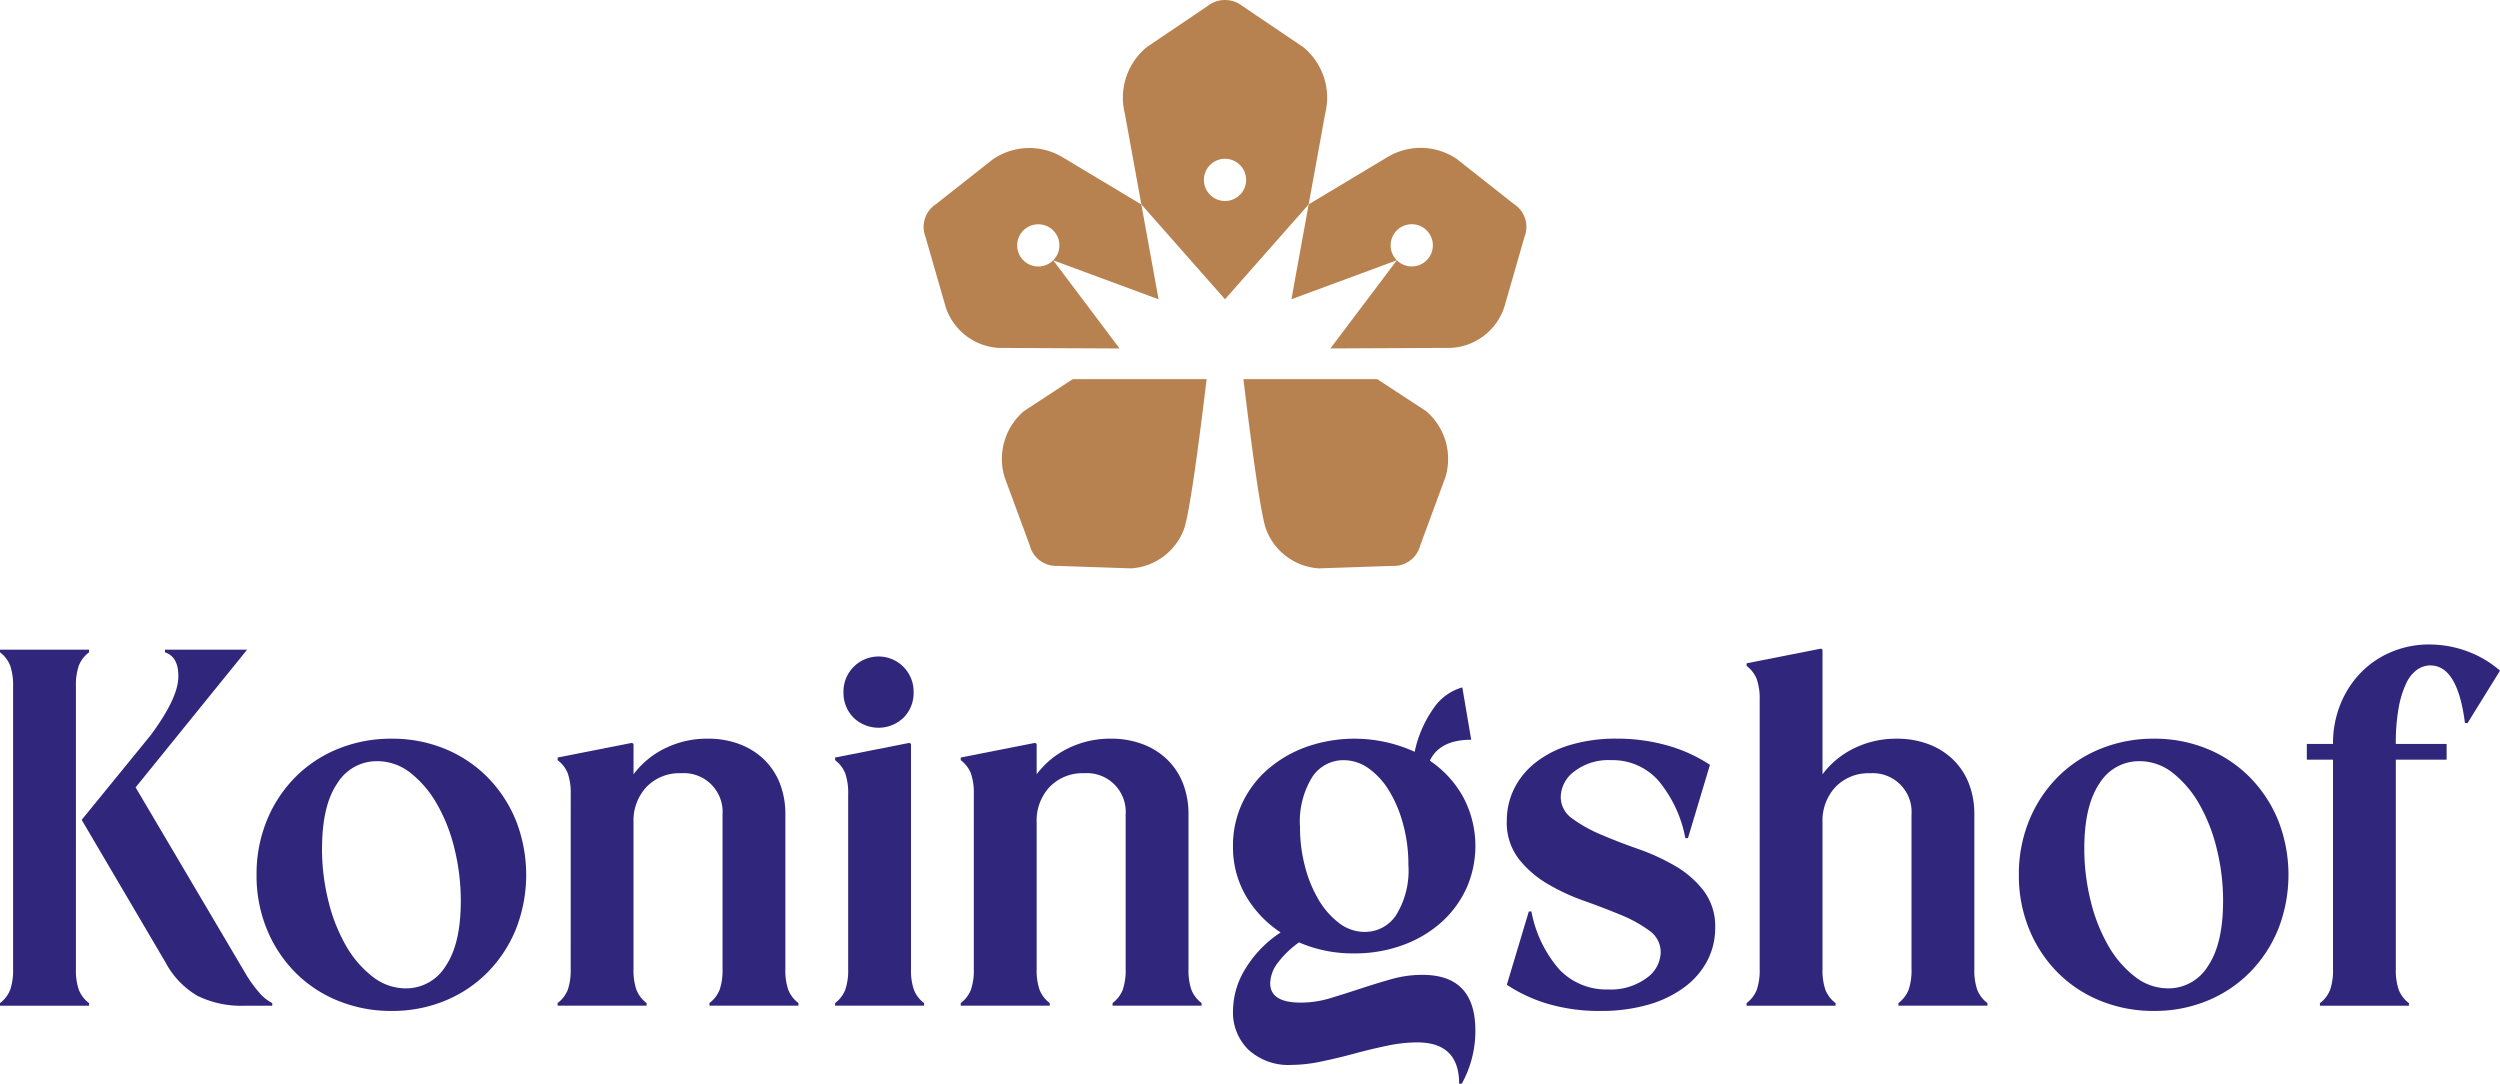 <svg xmlns="http://www.w3.org/2000/svg" xmlns:xlink="http://www.w3.org/1999/xlink" id="Group_14" data-name="Group 14" width="276.824" height="120" viewBox="0 0 276.824 120"><defs><clipPath id="clip-path"><rect id="Rectangle_9" data-name="Rectangle 9" width="276.824" height="120" fill="none"></rect></clipPath></defs><g id="Group_13" data-name="Group 13" clip-path="url(#clip-path)"><path id="Path_47" data-name="Path 47" d="M1.449,151.388a6.66,6.66,0,0,0-.319-2.29A3.439,3.439,0,0,0,0,147.62v-.291H9.856v.291a3.42,3.42,0,0,0-1.13,1.478,6.623,6.623,0,0,0-.319,2.29v31.306a6.614,6.614,0,0,0,.319,2.29,3.41,3.41,0,0,0,1.13,1.479v.29H0v-.29a3.429,3.429,0,0,0,1.13-1.479,6.651,6.651,0,0,0,.319-2.29ZM16.7,156.779q2.956-4,3.043-6.319t-1.479-2.84v-.291h9.1L15.015,162.577l12.29,20.813a14.432,14.432,0,0,0,1.479,2,4.787,4.787,0,0,0,1.362,1.073v.29H27.132a11.016,11.016,0,0,1-5.276-1.1,9.388,9.388,0,0,1-3.536-3.71L9.044,166.172Z" transform="translate(0 -75.39)" fill="#30277c"></path><path id="Path_48" data-name="Path 48" d="M58.179,182.588a15.656,15.656,0,0,1,1.13-6,14.684,14.684,0,0,1,3.131-4.783,14.116,14.116,0,0,1,4.754-3.16,15.484,15.484,0,0,1,5.942-1.13,15.282,15.282,0,0,1,5.914,1.13,14.2,14.2,0,0,1,4.725,3.16,14.681,14.681,0,0,1,3.13,4.783,16.477,16.477,0,0,1,0,12,14.668,14.668,0,0,1-3.13,4.783,14.189,14.189,0,0,1-4.725,3.159,15.292,15.292,0,0,1-5.914,1.131,15.494,15.494,0,0,1-5.942-1.131,14.108,14.108,0,0,1-4.754-3.159,14.671,14.671,0,0,1-3.131-4.783,15.65,15.65,0,0,1-1.13-6m7.247-2.9a23.894,23.894,0,0,0,.7,5.768,18.743,18.743,0,0,0,1.942,4.957,11.559,11.559,0,0,0,2.957,3.449,5.95,5.95,0,0,0,3.682,1.3,5.12,5.12,0,0,0,4.406-2.464q1.681-2.463,1.681-7.218a23.982,23.982,0,0,0-.695-5.769,18.823,18.823,0,0,0-1.942-4.957,11.8,11.8,0,0,0-2.928-3.449,5.916,5.916,0,0,0-3.71-1.3,5.118,5.118,0,0,0-4.406,2.464q-1.682,2.464-1.681,7.217" transform="translate(-29.771 -85.72)" fill="#30277c"></path><path id="Path_49" data-name="Path 49" d="M127.9,173.66a6.655,6.655,0,0,0-.319-2.29,3.437,3.437,0,0,0-1.13-1.479v-.29l8.232-1.624.174.116v3.362a9.6,9.6,0,0,1,3.478-2.87,10.489,10.489,0,0,1,4.754-1.072,9.775,9.775,0,0,1,3.507.608,7.9,7.9,0,0,1,2.725,1.71,7.477,7.477,0,0,1,1.738,2.638,9.287,9.287,0,0,1,.609,3.449v17.1a6.627,6.627,0,0,0,.319,2.29,3.414,3.414,0,0,0,1.13,1.479v.29h-9.856v-.29a3.427,3.427,0,0,0,1.131-1.479,6.652,6.652,0,0,0,.318-2.29v-17.1a4.291,4.291,0,0,0-4.58-4.58,5.064,5.064,0,0,0-3.826,1.507,5.45,5.45,0,0,0-1.449,3.942v16.233a6.627,6.627,0,0,0,.319,2.29,3.407,3.407,0,0,0,1.13,1.479v.29h-9.856v-.29a3.429,3.429,0,0,0,1.13-1.479,6.65,6.65,0,0,0,.319-2.29Z" transform="translate(-64.705 -85.72)" fill="#30277c"></path><path id="Path_50" data-name="Path 50" d="M190.823,164.182a6.657,6.657,0,0,0-.319-2.29,3.444,3.444,0,0,0-1.13-1.479v-.29l8.232-1.624.174.116v24.929a6.616,6.616,0,0,0,.319,2.29,3.411,3.411,0,0,0,1.13,1.479v.29h-9.856v-.29a3.433,3.433,0,0,0,1.13-1.479,6.651,6.651,0,0,0,.319-2.29Zm-.522-11.3a3.885,3.885,0,1,1,7.769,0,3.871,3.871,0,0,1-1.1,2.812,3.99,3.99,0,0,1-5.566,0,3.868,3.868,0,0,1-1.1-2.812" transform="translate(-96.905 -76.242)" fill="#30277c"></path><path id="Path_51" data-name="Path 51" d="M219.316,173.66a6.644,6.644,0,0,0-.319-2.29,3.433,3.433,0,0,0-1.13-1.479v-.29l8.233-1.624.174.116v3.362a9.6,9.6,0,0,1,3.478-2.87,10.491,10.491,0,0,1,4.754-1.072,9.771,9.771,0,0,1,3.507.608,7.9,7.9,0,0,1,2.725,1.71,7.478,7.478,0,0,1,1.739,2.638,9.286,9.286,0,0,1,.609,3.449v17.1a6.639,6.639,0,0,0,.319,2.29,3.422,3.422,0,0,0,1.13,1.479v.29h-9.856v-.29a3.432,3.432,0,0,0,1.131-1.479,6.665,6.665,0,0,0,.318-2.29v-17.1a4.292,4.292,0,0,0-4.58-4.58,5.065,5.065,0,0,0-3.826,1.507,5.452,5.452,0,0,0-1.449,3.942v16.233a6.627,6.627,0,0,0,.319,2.29,3.41,3.41,0,0,0,1.13,1.479v.29h-9.856v-.29a3.425,3.425,0,0,0,1.13-1.479,6.639,6.639,0,0,0,.319-2.29Z" transform="translate(-111.485 -85.72)" fill="#30277c"></path><path id="Path_52" data-name="Path 52" d="M279.607,173.445a11.028,11.028,0,0,1,1.015-4.725,11.3,11.3,0,0,1,2.84-3.769,13.473,13.473,0,0,1,4.291-2.492,16.081,16.081,0,0,1,11.971.551,13.006,13.006,0,0,1,2.029-4.725A5.741,5.741,0,0,1,305,155.878l.985,5.8q-3.478,0-4.58,2.319a11.652,11.652,0,0,1,3.71,4.058,11.539,11.539,0,0,1,.319,10.116,11.481,11.481,0,0,1-2.812,3.769,13.111,13.111,0,0,1-4.261,2.493,15.358,15.358,0,0,1-5.3.9,14.906,14.906,0,0,1-6.145-1.218,10.547,10.547,0,0,0-2.348,2.261,3.869,3.869,0,0,0-.84,2.261q0,2.145,3.362,2.146a11.3,11.3,0,0,0,3.3-.493q1.622-.492,3.3-1.044t3.391-1.043a12.617,12.617,0,0,1,3.507-.493q5.855,0,5.856,6.146a12.024,12.024,0,0,1-1.507,5.913h-.29q0-4.58-4.638-4.58a16.416,16.416,0,0,0-3.363.376q-1.8.376-3.623.87t-3.624.869a16.183,16.183,0,0,1-3.3.377A6.53,6.53,0,0,1,281.317,196a5.76,5.76,0,0,1-1.71-4.29,8.994,8.994,0,0,1,1.42-4.754,12.7,12.7,0,0,1,3.855-3.942,12.248,12.248,0,0,1-3.855-4.058,10.723,10.723,0,0,1-1.42-5.508m7.421-2.087a16.943,16.943,0,0,0,.551,4.348,14.11,14.11,0,0,0,1.507,3.681,8.932,8.932,0,0,0,2.261,2.58,4.648,4.648,0,0,0,2.87.985,4.123,4.123,0,0,0,3.449-1.855,9.38,9.38,0,0,0,1.363-5.566,16.977,16.977,0,0,0-.58-4.494,14.265,14.265,0,0,0-1.536-3.681,8.342,8.342,0,0,0-2.261-2.493,4.763,4.763,0,0,0-2.812-.927,4.123,4.123,0,0,0-3.45,1.855,9.378,9.378,0,0,0-1.362,5.566" transform="translate(-143.078 -79.765)" fill="#30277c"></path><path id="Path_53" data-name="Path 53" d="M341.7,176.616a7.97,7.97,0,0,1,.812-3.565,8.475,8.475,0,0,1,2.377-2.9,11.5,11.5,0,0,1,3.826-1.942,17.545,17.545,0,0,1,5.16-.7,20.3,20.3,0,0,1,5.595.754,16.737,16.737,0,0,1,4.725,2.145l-2.435,8.116h-.29a13.919,13.919,0,0,0-3.043-6.435,6.8,6.8,0,0,0-5.189-2.2,6.167,6.167,0,0,0-4.058,1.247,3.609,3.609,0,0,0-1.508,2.812,2.9,2.9,0,0,0,1.275,2.406,15.409,15.409,0,0,0,3.16,1.769q1.884.812,4.116,1.594a23.662,23.662,0,0,1,4.116,1.884,10.887,10.887,0,0,1,3.16,2.753,6.492,6.492,0,0,1,1.275,4.087,7.833,7.833,0,0,1-.869,3.652,8.617,8.617,0,0,1-2.522,2.927,12.434,12.434,0,0,1-4,1.942,18.916,18.916,0,0,1-5.363.7,20.127,20.127,0,0,1-5.652-.754,16.885,16.885,0,0,1-4.667-2.145l2.435-8.117h.29a13.543,13.543,0,0,0,3.1,6.435,7.183,7.183,0,0,0,5.42,2.2,6.631,6.631,0,0,0,4.2-1.246,3.6,3.6,0,0,0,1.595-2.87,2.9,2.9,0,0,0-1.276-2.406,14.583,14.583,0,0,0-3.159-1.739q-1.884-.783-4.087-1.566a22.546,22.546,0,0,1-4.087-1.913,11.252,11.252,0,0,1-3.16-2.783,6.58,6.58,0,0,1-1.275-4.145" transform="translate(-174.852 -85.719)" fill="#30277c"></path><path id="Path_54" data-name="Path 54" d="M397.528,152.774a6.655,6.655,0,0,0-.319-2.29,3.437,3.437,0,0,0-1.13-1.479v-.29l8.232-1.624.174.116v13.8a9.588,9.588,0,0,1,3.478-2.87,10.49,10.49,0,0,1,4.754-1.072,9.763,9.763,0,0,1,3.507.608,7.886,7.886,0,0,1,2.725,1.71,7.476,7.476,0,0,1,1.739,2.638,9.291,9.291,0,0,1,.609,3.45v17.1a6.624,6.624,0,0,0,.319,2.29,3.419,3.419,0,0,0,1.13,1.479v.29h-9.856v-.29a3.427,3.427,0,0,0,1.131-1.479,6.648,6.648,0,0,0,.319-2.29v-17.1a4.292,4.292,0,0,0-4.58-4.58,5.064,5.064,0,0,0-3.826,1.507,5.45,5.45,0,0,0-1.449,3.943v16.233a6.623,6.623,0,0,0,.319,2.29,3.411,3.411,0,0,0,1.13,1.479v.29h-9.856v-.29a3.43,3.43,0,0,0,1.13-1.479,6.648,6.648,0,0,0,.319-2.29Z" transform="translate(-202.679 -75.269)" fill="#30277c"></path><path id="Path_55" data-name="Path 55" d="M457.818,182.588a15.657,15.657,0,0,1,1.131-6,14.674,14.674,0,0,1,3.13-4.783,14.121,14.121,0,0,1,4.754-3.16,15.487,15.487,0,0,1,5.942-1.13,15.278,15.278,0,0,1,5.913,1.13,14.2,14.2,0,0,1,4.725,3.16,14.683,14.683,0,0,1,3.13,4.783,16.491,16.491,0,0,1,0,12,14.67,14.67,0,0,1-3.13,4.783,14.186,14.186,0,0,1-4.725,3.159,15.287,15.287,0,0,1-5.913,1.131,15.5,15.5,0,0,1-5.942-1.131,14.112,14.112,0,0,1-4.754-3.159,14.662,14.662,0,0,1-3.13-4.783,15.651,15.651,0,0,1-1.131-6m7.247-2.9a23.943,23.943,0,0,0,.7,5.768,18.792,18.792,0,0,0,1.942,4.957,11.573,11.573,0,0,0,2.957,3.449,5.952,5.952,0,0,0,3.682,1.3,5.12,5.12,0,0,0,4.406-2.464q1.68-2.463,1.681-7.218a23.931,23.931,0,0,0-.7-5.769,18.822,18.822,0,0,0-1.942-4.957,11.8,11.8,0,0,0-2.927-3.449,5.918,5.918,0,0,0-3.711-1.3,5.119,5.119,0,0,0-4.406,2.464q-1.682,2.464-1.682,7.217" transform="translate(-234.271 -85.72)" fill="#30277c"></path><path id="Path_56" data-name="Path 56" d="M536.8,148.462a2.581,2.581,0,0,0-1.449.464,3.8,3.8,0,0,0-1.218,1.507,10.6,10.6,0,0,0-.84,2.7,21.635,21.635,0,0,0-.319,4.029H538.6V158.9h-5.624v23.19a6.627,6.627,0,0,0,.319,2.29,3.416,3.416,0,0,0,1.131,1.479v.29h-9.856v-.29a3.424,3.424,0,0,0,1.13-1.479,6.637,6.637,0,0,0,.319-2.29V158.9h-2.9v-1.739h2.9a11.519,11.519,0,0,1,.812-4.377,10.839,10.839,0,0,1,2.232-3.479,10.17,10.17,0,0,1,3.392-2.318,10.678,10.678,0,0,1,4.232-.841,12.179,12.179,0,0,1,4.116.725,11.655,11.655,0,0,1,3.71,2.174l-3.594,5.8h-.29q-.813-6.376-3.827-6.377" transform="translate(-267.686 -74.783)" fill="#30277c"></path><path id="Path_57" data-name="Path 57" d="M317.5,39.755l-6.374-5.023a7.128,7.128,0,0,0-7.688-.147l-8.672,5.2-1.909,10.506,11.673-4.314a2.337,2.337,0,1,1,3.3,0,2.336,2.336,0,0,1-3.3,0l-7.356,9.763,13.416-.063a6.6,6.6,0,0,0,5.834-4.5l2.243-7.8a3.009,3.009,0,0,0-1.167-3.625" transform="translate(-149.858 -17.157)" fill="#b78250"></path><path id="Path_58" data-name="Path 58" d="M238.829,59.031Z" transform="translate(-122.212 -30.207)" fill="#b78250"></path><path id="Path_59" data-name="Path 59" d="M217.2,34.732l-6.374,5.023a3.01,3.01,0,0,0-1.168,3.626l2.243,7.8a6.6,6.6,0,0,0,5.834,4.5l13.416.063L223.8,45.981a2.337,2.337,0,1,1,0-3.305,2.337,2.337,0,0,1,0,3.305L235.468,50.3l-1.908-10.5v0h0l-8.672-5.2a7.128,7.128,0,0,0-7.688.147" transform="translate(-107.179 -17.157)" fill="#b78250"></path><path id="Path_60" data-name="Path 60" d="M274.585,5.226,267.865.685a3.131,3.131,0,0,0-3.908,0l-6.72,4.541a7.249,7.249,0,0,0-2.413,7.374l1.825,10.033h0l9.262,10.505,9.263-10.505L277,12.6a7.249,7.249,0,0,0-2.414-7.374m-8.674,17.03a2.337,2.337,0,1,1,2.337-2.337,2.337,2.337,0,0,1-2.337,2.337" transform="translate(-130.267 0)" fill="#b78250"></path><path id="Path_61" data-name="Path 61" d="M284.426,102.444h0a6.689,6.689,0,0,0,5.918,4.488l8.108-.275a3.011,3.011,0,0,0,3.087-2.232l2.807-7.612a6.972,6.972,0,0,0-2.14-7.29l-5.416-3.545H281.972c.885,7.335,1.854,14.53,2.454,16.466" transform="translate(-144.289 -43.996)" fill="#b78250"></path><path id="Path_62" data-name="Path 62" d="M229.665,89.523a6.971,6.971,0,0,0-2.14,7.29l2.807,7.612a3.011,3.011,0,0,0,3.087,2.232l8.108.275a6.69,6.69,0,0,0,5.918-4.488c.61-1.969,1.578-9.15,2.459-16.466H235.08Z" transform="translate(-116.294 -43.996)" fill="#b78250"></path></g></svg>